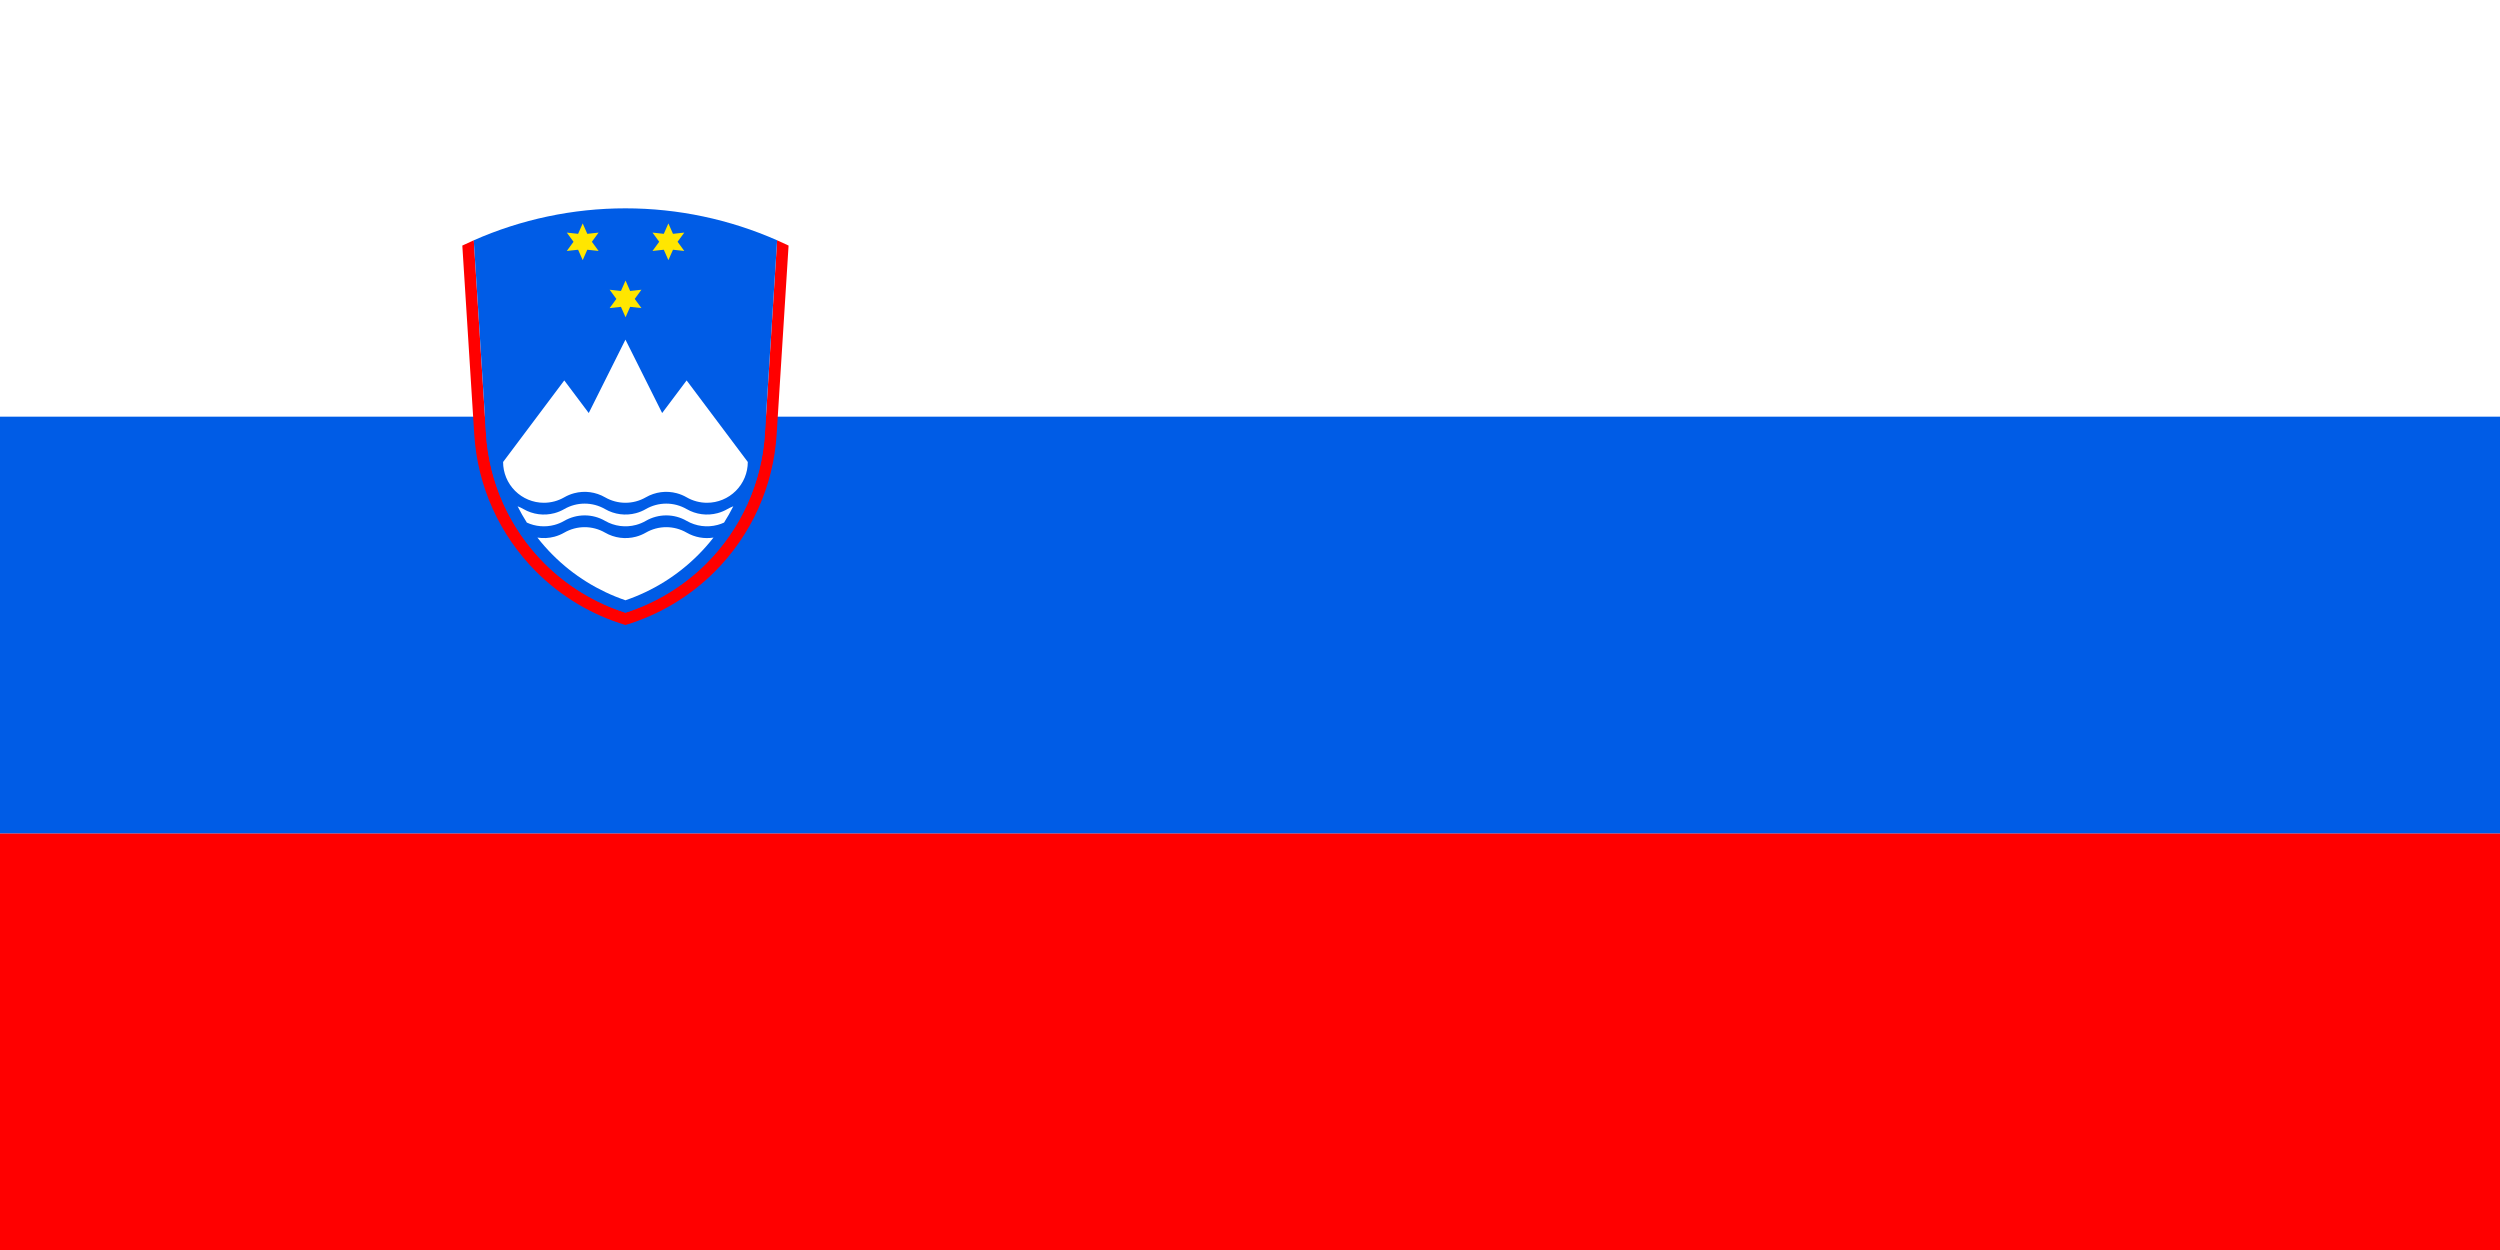<?xml version="1.0" encoding="UTF-8" standalone="no"?>
<!-- Created with Inkscape (http://www.inkscape.org/) -->
<svg xmlns:svg="http://www.w3.org/2000/svg" xmlns="http://www.w3.org/2000/svg" version="1.0" width="1200" height="600" id="Layer_1" xml:space="preserve"><defs id="defs3"/><rect width="1200" height="600" x="0" y="0" id="rect3212" style="fill: rgb(255, 255, 255);"/><rect width="1200" height="200" x="0" y="400" id="rect6123" style="fill: rgb(255, 0, 0); fill-opacity: 1; stroke: none;"/><rect width="1200" height="200" x="0" y="200" id="rect4183" style="fill: rgb(0, 92, 230); fill-opacity: 1;"/><path d="M 227.415,115.337 C 225.567,116.152 223.732,116.998 221.912,117.874 L 227.647,208.617 C 229.209,233.355 239.729,256.767 257.36,274.397 C 269.417,286.453 284.176,295.185 300.215,300 L 300.216,300 C 316.255,295.184 331.015,286.453 343.071,274.397 C 360.701,256.767 371.222,233.355 372.784,208.617 L 378.519,117.874 C 376.698,116.998 374.865,116.152 373.016,115.337 L 373.017,115.337 L 367.147,208.228 C 365.678,231.61 355.738,253.739 339.076,270.4 C 328.096,281.382 314.74,289.443 300.217,294.084 L 300.215,294.084 C 285.692,289.443 272.337,281.382 261.357,270.4 C 244.694,253.739 234.754,231.61 233.285,208.228 L 227.415,115.337 L 227.416,115.337" id="path13" style="fill: rgb(255, 0, 0); fill-opacity: 1;"/><path d="M 373.017,115.337 C 350.295,105.319 325.529,100 300.216,100 C 274.901,100 250.136,105.319 227.413,115.337 L 233.285,208.228 C 234.753,231.61 244.693,253.739 261.356,270.4 C 272.337,281.382 285.692,289.443 300.214,294.084 L 300.216,294.084 C 314.739,289.443 328.095,281.382 339.074,270.4 C 355.737,253.739 365.678,231.61 367.145,208.228" id="path15" style="fill: rgb(0, 92, 230); fill-opacity: 1;"/><polyline style="fill: rgb(255, 230, 0); fill-opacity: 1;" id="polyline17" points="119.764,62.917 124.434,56.539 116.574,57.394 113.386,50.161 110.197,57.394 102.338,56.539 107.008,62.917 102.338,69.295 110.197,68.44 113.386,75.673 116.574,68.44 124.434,69.295" transform="matrix(0.691, 0, 0, 0.691, 221.912, 100)"/><polyline style="fill: rgb(255, 230, 0); fill-opacity: 1;" id="polyline19" points="90,23.232 94.669,16.854 86.811,17.709 83.622,10.476 80.433,17.709 72.575,16.854 77.244,23.232 72.575,29.61 80.433,28.755 83.622,35.988 86.811,28.755 94.669,29.61" transform="matrix(0.691, 0, 0, 0.691, 221.912, 100)"/><polyline style="fill: rgb(255, 230, 0); fill-opacity: 1;" id="polyline21" points="149.527,23.232 154.195,16.854 146.338,17.709 143.148,10.476 139.959,17.709 132.102,16.854 136.771,23.232 132.102,29.61 139.959,28.755 143.148,35.988 146.338,28.755 154.195,29.61" transform="matrix(0.691, 0, 0, 0.691, 221.912, 100)"/><path d="M 358.944,221.754 L 329.579,182.602 L 317.833,198.263 L 300.215,163.026 L 282.597,198.263 L 270.851,182.602 L 241.487,221.754 C 241.487,226.946 243.55,231.925 247.221,235.596 C 250.892,239.266 255.871,241.33 261.063,241.33 C 264.53,241.33 267.902,240.41 270.852,238.706 C 270.872,238.694 270.829,238.72 270.847,238.709 C 272.318,237.86 273.904,237.198 275.572,236.752 C 280.587,235.409 285.93,236.111 290.426,238.706 C 293.428,240.44 296.809,241.33 300.216,241.33 C 300.231,241.33 300.198,241.33 300.213,241.33 C 303.621,241.33 307.001,240.44 310.003,238.706 C 314.499,236.111 319.843,235.407 324.858,236.752 C 326.525,237.198 328.111,237.86 329.582,238.709 C 329.602,238.72 329.559,238.695 329.578,238.706 C 332.529,240.41 335.899,241.33 339.366,241.33 C 344.559,241.33 349.538,239.266 353.209,235.596 C 356.88,231.925 358.943,226.946 358.943,221.754" id="path23" style="fill: rgb(255, 255, 255);"/><path d="M 248.443,243.012 C 249.791,245.689 251.272,248.301 252.882,250.839 C 252.882,250.839 252.881,250.84 252.882,250.841 C 257.014,252.742 261.7,253.152 266.13,251.965 C 267.799,251.519 269.384,250.857 270.854,250.008 C 270.874,249.997 270.831,250.022 270.85,250.011 C 273.8,248.306 277.173,247.387 280.639,247.387 C 280.646,247.387 280.63,247.387 280.637,247.387 C 284.045,247.386 287.425,248.276 290.427,250.011 C 294.924,252.606 300.267,253.308 305.283,251.965 C 306.95,251.519 308.536,250.857 310.006,250.008 C 310.026,249.997 309.983,250.022 310.002,250.011 C 312.952,248.306 316.324,247.387 319.792,247.387 C 319.799,247.387 319.782,247.387 319.789,247.387 C 323.197,247.386 326.578,248.276 329.579,250.011 C 334.076,252.606 339.419,253.308 344.434,251.965 C 345.51,251.678 346.551,251.299 347.55,250.84 L 347.55,250.84 C 349.16,248.301 350.641,245.689 351.989,243.013 C 351.989,243.012 351.989,243.013 351.989,243.013 C 351.011,243.385 350.063,243.835 349.154,244.36 C 349.135,244.371 349.178,244.346 349.159,244.357 C 347.689,245.206 346.103,245.867 344.434,246.315 C 339.419,247.658 334.077,246.956 329.58,244.359 C 326.578,242.625 323.197,241.737 319.79,241.737 C 319.783,241.737 319.8,241.737 319.793,241.737 C 316.325,241.737 312.953,242.657 310.003,244.36 C 309.984,244.371 310.027,244.346 310.007,244.357 C 308.537,245.207 306.95,245.869 305.283,246.315 C 300.267,247.659 294.924,246.957 290.428,244.36 C 287.426,242.627 284.045,241.737 280.638,241.737 C 280.63,241.737 280.647,241.737 280.64,241.737 C 277.173,241.737 273.801,242.657 270.851,244.362 C 270.832,244.373 270.874,244.348 270.855,244.359 C 269.385,245.208 267.799,245.869 266.131,246.316 C 261.116,247.659 255.773,246.957 251.276,244.36 C 250.364,243.834 249.416,243.385 248.444,243.016 C 248.443,243.016 248.444,243.014 248.444,243.016" id="path25" style="fill: rgb(255, 255, 255);"/><path d="M 342.479,258.035 C 340.198,260.957 337.728,263.755 335.077,266.404 C 325.174,276.307 313.222,283.687 300.215,288.134 L 300.214,288.134 C 287.208,283.687 275.254,276.308 265.351,266.404 C 262.701,263.755 260.232,260.957 257.951,258.035 C 257.951,258.035 257.95,258.035 257.951,258.035 C 260.65,258.469 263.437,258.337 266.129,257.617 C 267.798,257.169 269.383,256.508 270.854,255.66 C 270.873,255.649 270.83,255.674 270.85,255.663 C 273.8,253.957 277.172,253.039 280.639,253.039 C 280.646,253.039 280.63,253.039 280.637,253.039 C 284.044,253.038 287.424,253.928 290.426,255.661 C 294.923,258.258 300.266,258.96 305.281,257.617 C 306.95,257.169 308.536,256.508 310.006,255.66 C 310.025,255.649 309.982,255.674 310.002,255.663 C 312.952,253.957 316.324,253.039 319.791,253.039 C 319.797,253.039 319.782,253.039 319.789,253.039 C 323.197,253.038 326.576,253.928 329.579,255.661 C 333.495,257.923 338.055,258.747 342.479,258.034 C 342.481,258.034 342.479,258.034 342.478,258.035" id="path27" style="fill: rgb(255, 255, 255);"/></svg>